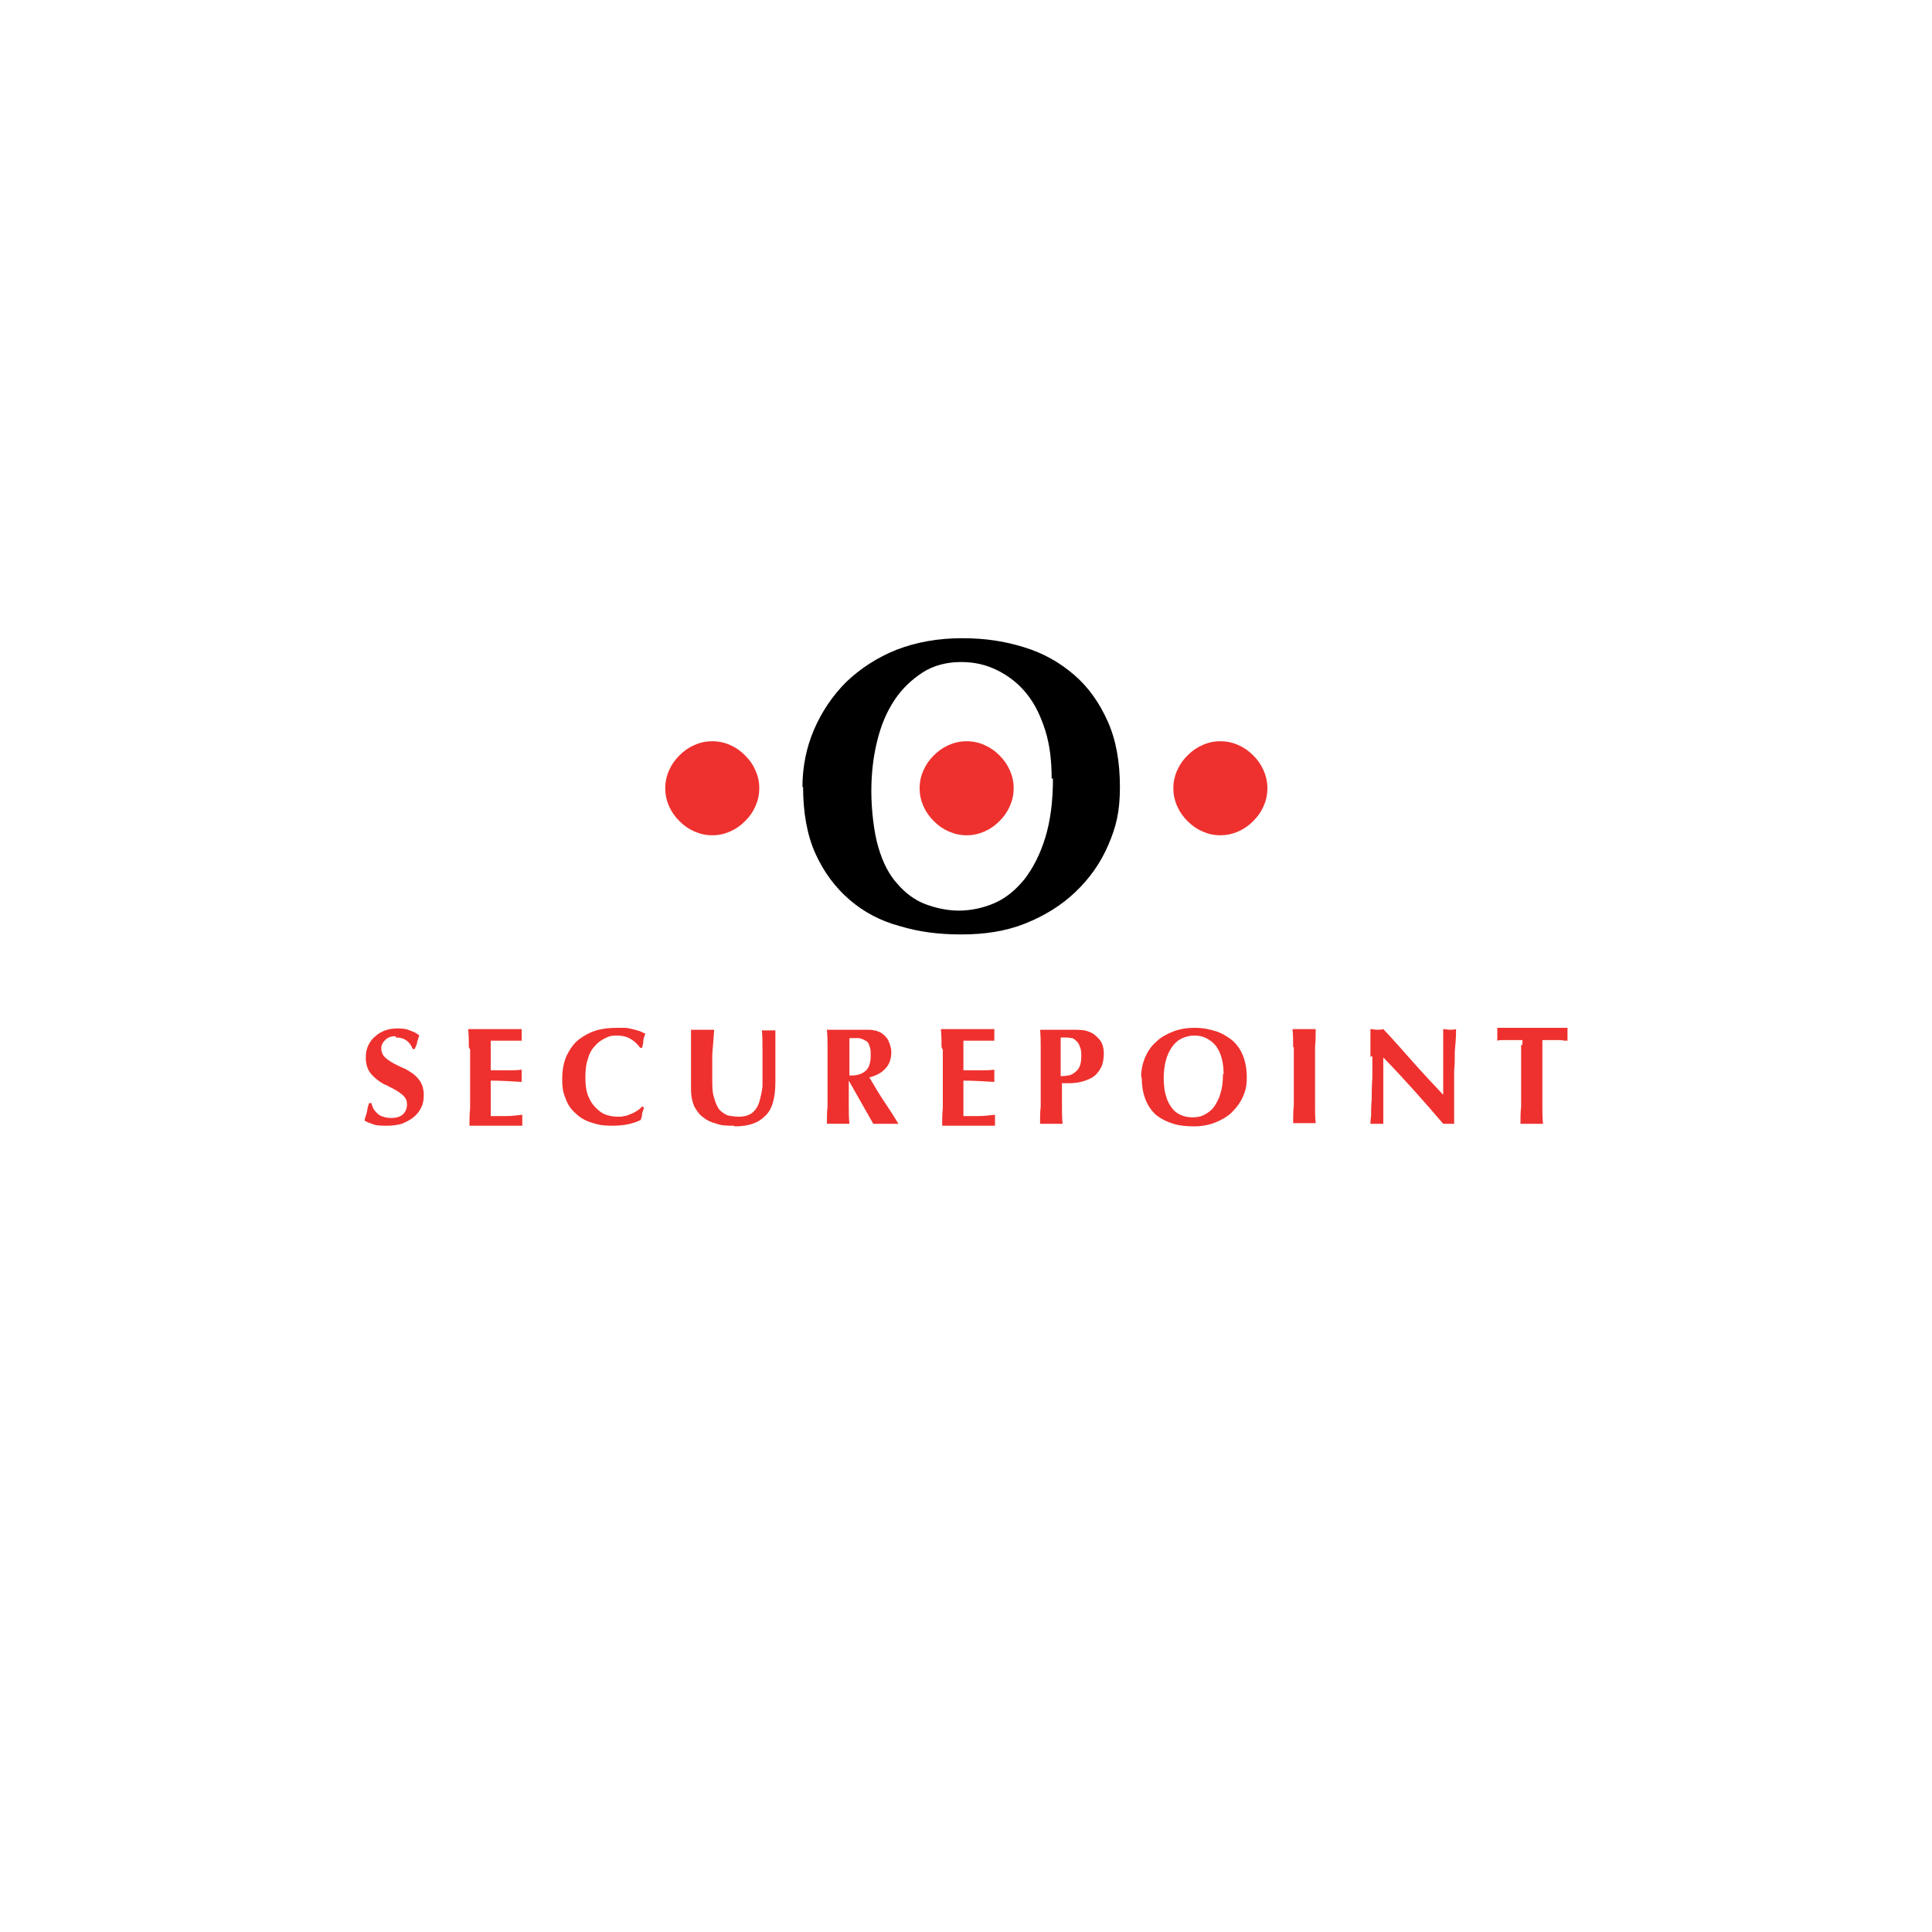 <?xml version="1.0" encoding="UTF-8"?>
<svg id="Ebene_1" xmlns="http://www.w3.org/2000/svg" version="1.1" viewBox="0 0 300 300">
  <!-- Generator: Adobe Illustrator 29.5.1, SVG Export Plug-In . SVG Version: 2.1.0 Build 141)  -->
  <defs>
    <style>
      .st0 {
        fill: #ee312e;
      }
    </style>
  </defs>
  <path class="st0" d="M61.4,160.9c-.7,0-1.2.2-1.6.6-.4.4-.6.8-.6,1.3s.2,1,.5,1.3c.3.3.7.6,1.2.9.5.3,1,.5,1.6.8.6.2,1.1.6,1.6.9.5.4.9.8,1.2,1.3.3.5.5,1.2.5,2s-.1,1.4-.4,2c-.3.6-.7,1.1-1.2,1.5-.5.4-1.1.7-1.8,1-.7.2-1.5.3-2.3.3s-1.5,0-2.1-.2c-.6-.2-1.1-.4-1.4-.6.1-.5.3-1,.4-1.4,0-.4.2-.9.3-1.3h.4c0,.3.2.6.3.9.2.3.4.5.6.7.2.2.5.4.9.5.3.1.7.2,1.2.2.9,0,1.5-.2,1.9-.6.4-.4.6-.9.6-1.5s-.2-1-.5-1.3c-.3-.3-.7-.6-1.2-.9-.5-.3-1-.5-1.5-.8-.6-.2-1.1-.6-1.5-.9-.5-.4-.9-.8-1.2-1.3-.3-.5-.5-1.2-.5-2s.1-1.4.4-2c.3-.6.6-1,1.1-1.4.4-.4,1-.7,1.5-.9.6-.2,1.2-.3,1.8-.3s1.4,0,2,.3c.6.2,1.1.4,1.5.8-.1.3-.2.6-.3.9,0,.3-.2.7-.4,1.2h-.3c-.5-1.2-1.3-1.8-2.6-1.8h0Z"/>
  <path class="st0" d="M72.8,162.6c0-.9,0-1.8-.1-2.8.6,0,1.3,0,1.9,0,.6,0,1.3,0,1.9,0,1.1,0,2,0,2.8,0,.8,0,1.4,0,1.7,0,0,.2,0,.5,0,.9s0,.4,0,.5c0,.1,0,.3,0,.4-.4,0-.9,0-1.4,0-.5,0-1,0-1.4,0-.5,0-.9,0-1.2,0-.4,0-.6,0-.8,0,0,.8,0,1.6,0,2.3,0,.8,0,1.5,0,2.3.9,0,1.8,0,2.5,0,.7,0,1.5,0,2.3-.1,0,.2,0,.4,0,.6,0,.1,0,.3,0,.4s0,.2,0,.4c0,.1,0,.3,0,.5-1.6-.1-3.2-.2-4.8-.2,0,.5,0,.9,0,1.4,0,.5,0,.9,0,1.4,0,.9,0,1.8,0,2.7.8,0,1.6,0,2.4,0,.8,0,1.6-.1,2.5-.2,0,.2,0,.3,0,.4,0,.1,0,.3,0,.5s0,.4,0,.5c0,.1,0,.2,0,.3-.4,0-.9,0-1.4,0-.6,0-1.3,0-2.3,0h-3.4c-.3,0-.6,0-.7,0-.2,0-.3,0-.4,0,0-.9,0-1.8.1-2.7,0-.9,0-2,0-3.1v-2.9c0-1.2,0-2.2,0-3.1h0Z"/>
  <path class="st0" d="M99.7,173c0,.3-.1.6-.2.9-1.2.6-2.6.9-4.4.9s-2.3-.2-3.3-.5c-1-.3-1.8-.8-2.5-1.5-.7-.6-1.2-1.4-1.5-2.3-.4-.9-.5-1.8-.5-2.8,0-1.5.2-2.7.7-3.8.5-1,1.1-1.9,1.9-2.5.8-.6,1.7-1.1,2.7-1.4,1-.3,2.1-.4,3.2-.4s.8,0,1.2,0c.4,0,.8.1,1.2.2s.8.2,1.1.3c.3.1.6.3.9.4-.1.4-.3.7-.3,1.1,0,.4-.1.7-.2,1.1h-.3c-.5-.7-1.1-1.2-1.7-1.5-.6-.3-1.2-.4-2-.4s-1.1.1-1.7.4c-.6.3-1.1.6-1.6,1.2-.5.5-.9,1.2-1.1,2-.3.8-.4,1.8-.4,2.9s.1,2,.4,2.8c.3.8.7,1.4,1.2,1.9.5.5,1,.9,1.6,1.1.6.2,1.2.3,1.8.3s.7,0,1-.1c.4,0,.7-.2,1-.3.3-.1.7-.3,1-.5.3-.2.6-.4.8-.7l.3.2c-.1.3-.2.6-.3.9h0Z"/>
  <path class="st0" d="M113.9,174.8c-.9,0-1.8,0-2.6-.3-.8-.2-1.5-.5-2.1-1-.6-.4-1-1-1.4-1.7-.3-.7-.5-1.6-.5-2.6s0-1.1,0-1.5c0-.4,0-.9,0-1.2s0-.8,0-1.1c0-.4,0-.7,0-1.1,0-1.2,0-2.1,0-2.8,0-.7,0-1.2,0-1.6.3,0,.6,0,.9,0,.3,0,.6,0,.9,0s.6,0,.9,0c.3,0,.6,0,.9,0-.1,1.4-.2,2.7-.3,3.9,0,1.2,0,2.4,0,3.6s0,2.3.3,3.1c.2.8.5,1.4.8,1.8.4.4.8.7,1.3.9.5.1,1.1.2,1.8.2s1.5-.2,2-.6c.5-.4.9-1,1.1-1.7.2-.7.4-1.5.5-2.4,0-.9,0-1.9,0-2.9s0-2,0-2.9c0-1,0-2-.1-2.9.2,0,.4,0,.6,0,.2,0,.4,0,.5,0s.4,0,.5,0c.2,0,.3,0,.5,0,0,.3,0,.7,0,1.3,0,.5,0,1.1,0,1.8,0,.7,0,1.5,0,2.3,0,.8,0,1.7,0,2.6,0,2.5-.5,4.3-1.6,5.3-1.1,1.1-2.6,1.6-4.7,1.6h0Z"/>
  <path class="st0" d="M135.2,163.9c0-.6,0-1.1-.2-1.5-.1-.4-.3-.7-.6-.8-.3-.2-.6-.3-1-.4-.4,0-.9,0-1.5,0,0,1.9,0,3.9,0,5.8,0,0,.2,0,.2,0,0,0,.2,0,.2,0,.9,0,1.7-.3,2.2-.8.5-.5.7-1.3.7-2.3h0ZM131.8,167.8v.9c0,1.2,0,2.2,0,3.1,0,.9,0,1.8.1,2.7-.2,0-.5,0-.8,0h-1.9c-.3,0-.5,0-.8,0,0-.9,0-1.8.1-2.7,0-.9,0-2,0-3.1v-2.9c0-1.2,0-2.2,0-3.1,0-.9,0-1.8-.1-2.8.2,0,.5,0,.8,0,.3,0,.6,0,1,0s.8,0,1.3,0c.5,0,1.1,0,1.8,0s1,0,1.4,0c.4,0,.7,0,1,.1.3,0,.5.1.7.2.2,0,.4.2.6.3.4.3.8.7,1,1.2.2.5.4,1,.4,1.7,0,1-.3,1.9-.9,2.5-.6.7-1.4,1.1-2.5,1.4.7,1.2,1.4,2.4,2.2,3.6.8,1.2,1.6,2.4,2.3,3.6-.3,0-.6,0-1,0h-1.9c-.3,0-.6,0-1,0l-3.8-6.7h-.2Z"/>
  <path class="st0" d="M146.2,162.6c0-.9,0-1.8-.1-2.8.6,0,1.3,0,1.9,0,.6,0,1.3,0,1.9,0,1.1,0,2,0,2.8,0,.8,0,1.4,0,1.7,0,0,.2,0,.5,0,.9s0,.4,0,.5c0,.1,0,.3,0,.4-.4,0-.9,0-1.4,0-.5,0-1,0-1.4,0-.5,0-.9,0-1.2,0-.4,0-.6,0-.8,0,0,.8,0,1.6,0,2.3,0,.8,0,1.5,0,2.3.9,0,1.8,0,2.5,0,.7,0,1.5,0,2.3-.1,0,.2,0,.4,0,.6,0,.1,0,.3,0,.4s0,.2,0,.4,0,.3,0,.5c-1.6-.1-3.2-.2-4.8-.2,0,.5,0,.9,0,1.4,0,.5,0,.9,0,1.4,0,.9,0,1.8,0,2.7.8,0,1.6,0,2.4,0,.8,0,1.6-.1,2.5-.2,0,.2,0,.3,0,.4,0,.1,0,.3,0,.5s0,.4,0,.5c0,.1,0,.2,0,.3-.4,0-.9,0-1.4,0-.6,0-1.3,0-2.3,0h-3.4c-.3,0-.6,0-.7,0-.2,0-.3,0-.4,0,0-.9,0-1.8.1-2.7,0-.9,0-2,0-3.1v-2.9c0-1.2,0-2.2,0-3.1h0Z"/>
  <path class="st0" d="M167.9,164c0-.5,0-1-.2-1.4-.1-.4-.3-.7-.5-.9-.2-.2-.4-.4-.7-.5-.3,0-.6-.1-.9-.1h-.7c0,0-.1,0-.2,0,0,1,0,2,0,3,0,1,0,2,0,3,.4,0,.7,0,1.1-.1.4,0,.7-.2,1-.4.3-.2.6-.5.8-.9.2-.4.3-1,.3-1.6h0ZM161.6,165.8c0-1.2,0-2.2,0-3.1,0-.9,0-1.8-.1-2.8.2,0,.5,0,.8,0,.3,0,.6,0,1,0s1,0,1.5,0c.5,0,1.1,0,1.6,0,1,0,1.8,0,2.4.2.6.2,1,.4,1.3.7.5.4.8.8,1,1.2.2.5.3,1,.3,1.6s-.1,1.5-.4,2.1c-.3.6-.7,1.1-1.1,1.4-.5.4-1.1.6-1.7.8-.7.2-1.4.3-2.2.3h-1.1c0,1.1,0,2.1,0,3.2,0,1.1,0,2.1.1,3.1-.2,0-.5,0-.8,0h-1.9c-.3,0-.5,0-.8,0,0-.9,0-1.8.1-2.7,0-.9,0-2,0-3.1v-2.9h0Z"/>
  <path class="st0" d="M190,166.8c0-.9-.1-1.8-.3-2.5-.2-.7-.5-1.4-.9-1.9-.4-.5-.9-.9-1.5-1.2-.6-.3-1.2-.4-1.9-.4s-1.4.2-2,.5c-.6.3-1.1.8-1.5,1.4-.4.6-.7,1.3-.9,2.1-.2.8-.3,1.7-.3,2.6s.1,2.1.4,2.9c.2.8.6,1.4,1,1.9.4.5.9.8,1.4,1,.5.2,1.1.3,1.7.3s1.3-.1,1.8-.4c.6-.3,1.1-.7,1.5-1.2.4-.6.8-1.3,1-2.1.3-.9.4-1.9.4-3h0ZM177.2,167.2c0-1.1.2-2,.6-3,.4-.9.9-1.7,1.7-2.4.7-.7,1.6-1.2,2.6-1.6,1-.4,2.1-.6,3.4-.6s2.2.2,3.2.5c1,.3,1.8.8,2.6,1.4.7.6,1.3,1.4,1.7,2.4.4,1,.6,2.1.6,3.4s-.2,2.1-.6,3c-.4.9-1,1.7-1.7,2.4-.7.7-1.6,1.2-2.6,1.6-1,.4-2.1.6-3.3.6s-2.2-.1-3.2-.4c-1-.3-1.8-.7-2.6-1.3-.7-.6-1.3-1.4-1.7-2.4-.4-1-.6-2.1-.6-3.4h0Z"/>
  <path class="st0" d="M200.8,162.6c0-.9,0-1.8-.1-2.8.2,0,.5,0,.8,0,.3,0,.6,0,1,0s.7,0,1,0c.3,0,.5,0,.8,0,0,.9,0,1.8-.1,2.8,0,.9,0,2,0,3.1v2.9c0,1.2,0,2.2,0,3.1,0,.9,0,1.8.1,2.7-.2,0-.5,0-.8,0h-1.9c-.3,0-.5,0-.8,0,0-.9,0-1.8.1-2.7,0-.9,0-2,0-3.1v-2.9c0-1.2,0-2.2,0-3.1h0Z"/>
  <path class="st0" d="M212.8,164.1c0-1,0-1.8,0-2.5,0-.7,0-1.3,0-1.8.4,0,.7.1,1,.1s.6,0,1-.1c1.6,1.7,3.1,3.4,4.6,5.1,1.5,1.7,3.1,3.4,4.7,5.1v-3.9c0-.7,0-1.4,0-2.1,0-.7,0-1.3,0-1.9,0-.6,0-1.1,0-1.5,0-.4,0-.7,0-.8.4,0,.7.1,1,.1s.6,0,1-.1c0,1.3-.1,2.5-.2,3.5,0,1,0,2-.1,3,0,.9,0,1.8,0,2.7,0,.9,0,1.9,0,2.9v2.6c-.3,0-.6,0-.9,0s-.6,0-.8,0c-2.9-3.4-6-6.9-9.3-10.3,0,.4,0,.8,0,1.2,0,.4,0,.8,0,1.3v2.5c0,.9,0,1.6,0,2.2,0,.6,0,1.1,0,1.5,0,.4,0,.8,0,1,0,.3,0,.5,0,.6-.2,0-.3,0-.5,0h-.5c-.3,0-.7,0-1,0,0-.1,0-.5.1-1.2,0-.7,0-1.5.1-2.6,0-1,0-2.1.1-3.3,0-1.2,0-2.3,0-3.4h0Z"/>
  <path class="st0" d="M236.4,162.2c0-.3,0-.6,0-.7-.2,0-.5,0-.8,0-.3,0-.6,0-1,0-.4,0-.7,0-1.1,0-.4,0-.7,0-1,.1,0-.2,0-.3,0-.5,0-.2,0-.3,0-.5s0-.3,0-.5c0-.2,0-.3,0-.5.5,0,.9,0,1.3,0,.4,0,.8,0,1.2,0,.4,0,.8,0,1.3,0s1,0,1.7,0,1.2,0,1.7,0c.5,0,.9,0,1.3,0,.4,0,.8,0,1.2,0,.4,0,.8,0,1.2,0,0,.2,0,.3,0,.5,0,.2,0,.3,0,.5s0,.3,0,.5c0,.2,0,.3,0,.5-.3,0-.6,0-1-.1-.4,0-.7,0-1.1,0-.3,0-.7,0-1,0-.3,0-.6,0-.8,0,0,0,0,.2,0,.3,0,.1,0,.3,0,.4v6.5c0,1.2,0,2.2,0,3.1,0,.9,0,1.8.1,2.7-.2,0-.5,0-.8,0h-1.9c-.3,0-.5,0-.8,0,0-.9,0-1.8.1-2.7,0-.9,0-2,0-3.1v-5.3c0-.4,0-.8,0-1.1h0Z"/>
  <path class="st0" d="M103.3,122.4c0-1,.2-1.9.6-2.8.4-.9.9-1.6,1.6-2.3s1.4-1.2,2.3-1.6c.9-.4,1.8-.6,2.8-.6s1.9.2,2.8.6c.9.4,1.6.9,2.3,1.6.7.7,1.2,1.4,1.6,2.3.4.9.6,1.8.6,2.8s-.2,1.9-.6,2.8c-.4.9-.9,1.6-1.6,2.3-.7.7-1.4,1.2-2.3,1.6-.9.4-1.8.6-2.8.6s-1.9-.2-2.8-.6c-.9-.4-1.6-.9-2.3-1.6-.7-.7-1.2-1.4-1.6-2.3-.4-.9-.6-1.8-.6-2.8h0Z"/>
  <path class="st0" d="M142.8,122.4c0-1,.2-1.9.6-2.8.4-.9.9-1.6,1.6-2.3s1.4-1.2,2.3-1.6c.9-.4,1.8-.6,2.8-.6s1.9.2,2.8.6c.9.4,1.6.9,2.3,1.6.7.7,1.2,1.4,1.6,2.3.4.9.6,1.8.6,2.8s-.2,1.9-.6,2.8c-.4.9-.9,1.6-1.6,2.3-.7.7-1.4,1.2-2.3,1.6-.9.4-1.8.6-2.8.6s-1.9-.2-2.8-.6c-.9-.4-1.6-.9-2.3-1.6-.7-.7-1.2-1.4-1.6-2.3-.4-.9-.6-1.8-.6-2.8h0Z"/>
  <path class="st0" d="M182.2,122.4c0-1,.2-1.9.6-2.8.4-.9.9-1.6,1.6-2.3.7-.7,1.4-1.2,2.3-1.6.9-.4,1.8-.6,2.8-.6s1.9.2,2.8.6c.9.4,1.6.9,2.3,1.6.7.7,1.2,1.4,1.6,2.3.4.9.6,1.8.6,2.8s-.2,1.9-.6,2.8c-.4.9-.9,1.6-1.6,2.3-.7.7-1.4,1.2-2.3,1.6-.9.4-1.8.6-2.8.6s-1.9-.2-2.8-.6c-.9-.4-1.6-.9-2.3-1.6-.7-.7-1.2-1.4-1.6-2.3-.4-.9-.6-1.8-.6-2.8h0Z"/>
  <path d="M163.3,120.9c0-2.8-.3-5.3-1-7.5-.7-2.2-1.6-4.1-2.9-5.7-1.2-1.5-2.7-2.7-4.5-3.6s-3.6-1.3-5.7-1.3-4.2.5-5.9,1.6c-1.7,1.1-3.2,2.5-4.4,4.3-1.2,1.8-2.1,3.9-2.7,6.4-.6,2.4-.9,5-.9,7.8s.4,6.4,1.1,8.7c.7,2.4,1.7,4.3,3,5.7,1.2,1.4,2.7,2.5,4.3,3.1,1.6.6,3.4,1,5.2,1s3.8-.4,5.6-1.2c1.8-.8,3.3-2.1,4.6-3.7,1.3-1.7,2.4-3.8,3.2-6.4.8-2.6,1.2-5.6,1.2-9.2h0ZM124.6,122.3c0-3.2.6-6.2,1.8-9,1.2-2.8,2.9-5.3,5-7.4,2.2-2.1,4.8-3.8,7.8-5,3.1-1.2,6.5-1.8,10.2-1.8s6.7.5,9.6,1.4c3,.9,5.6,2.4,7.8,4.3,2.2,1.9,3.9,4.3,5.2,7.2,1.3,2.9,1.9,6.3,1.9,10.2s-.6,6.2-1.8,9c-1.2,2.8-2.9,5.2-5.1,7.3-2.2,2.1-4.8,3.7-7.8,4.9-3,1.2-6.3,1.7-9.9,1.7s-6.6-.4-9.6-1.3c-3-.8-5.6-2.2-7.8-4.1-2.2-1.9-4-4.3-5.3-7.2-1.3-2.9-1.9-6.4-1.9-10.4h0Z"/>
</svg>